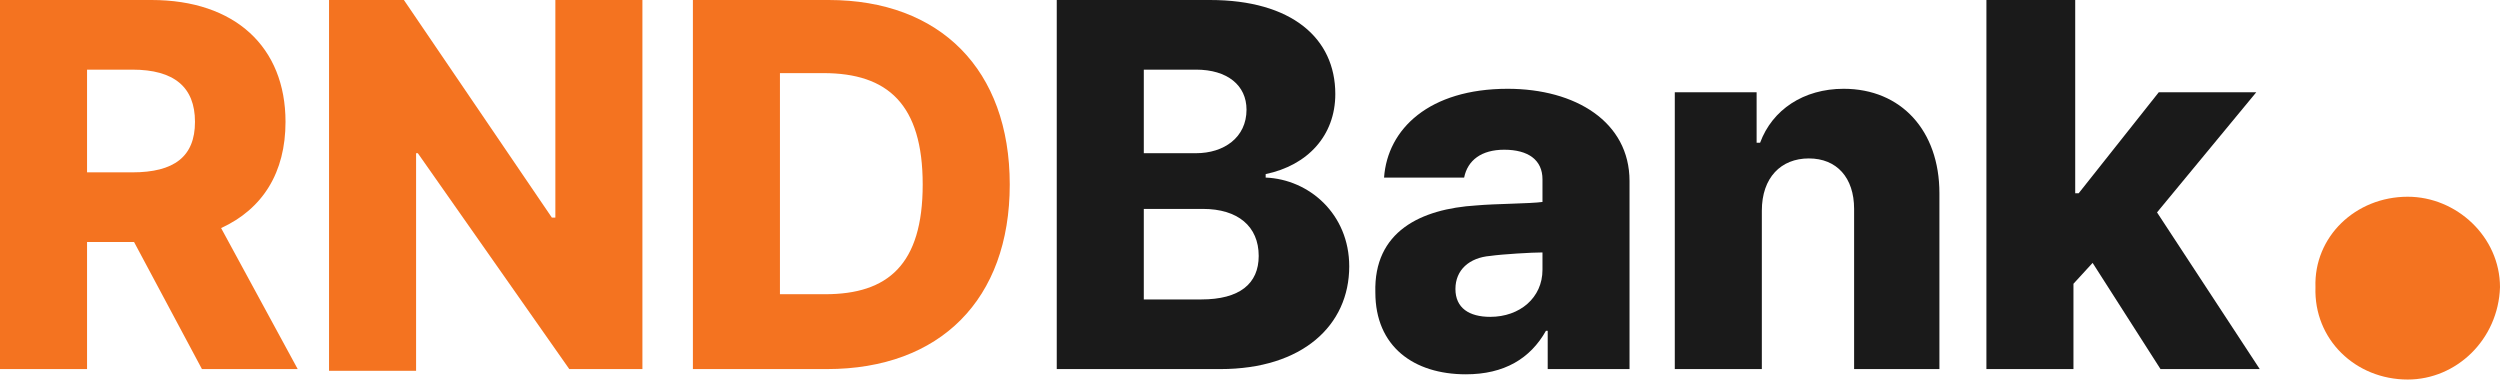 <?xml version="1.0" encoding="utf-8"?>
<!-- Generator: Adobe Illustrator 24.1.1, SVG Export Plug-In . SVG Version: 6.00 Build 0)  -->
<svg version="1.1" id="Layer_1" xmlns="http://www.w3.org/2000/svg" xmlns:xlink="http://www.w3.org/1999/xlink" x="0px" y="0px"
	 viewBox="0 0 143.6 21.8" style="enable-background:new 0 0 143.6 21.8;" xml:space="preserve">
<style type="text/css">
	.st0{fill:#F47320;}
	.st1{fill:#1A1A1A;}
</style>
<g>
	<path class="st0" d="M0,0h8.7c4.8,0,7.7,2.7,7.7,7c0,2.9-1.3,5-3.7,6.1l4.4,8.1h-5.5l-3.9-7.3H5v7.3H0V0z M7.6,9.9
		C10,9.9,11.2,9,11.2,7S10,4,7.6,4H5v5.9H7.6z"/>
	<path class="st0" d="M36.9,21.2h-4.2L24,8.8h-0.1v12.5h-5V0h4.3l8.5,12.5h0.2V0h5V21.2z"/>
	<path class="st0" d="M39.8,21.2V0h7.8C54,0,58,4,58,10.6c0,6.6-4,10.6-10.5,10.6H39.8z M47.4,16.9c3.6,0,5.6-1.7,5.6-6.3
		c0-4.6-2-6.4-5.7-6.4h-2.5v12.7H47.4z"/>
	<path class="st1" d="M60.7,0h8.8c4.7,0,7.2,2.2,7.2,5.4c0,2.4-1.6,4.1-4,4.6v0.2c2.5,0.1,4.8,2.1,4.8,5.1c0,3.4-2.7,5.9-7.4,5.9
		h-9.4V0z M71.6,6.3c0-1.4-1.1-2.3-2.9-2.3h-3v4.8h3C70.3,8.8,71.6,7.9,71.6,6.3z M72.3,14.7c0-1.7-1.2-2.7-3.2-2.7h-3.4v5.2h3.3
		C71.2,17.2,72.3,16.3,72.3,14.7z"/>
	<path class="st1" d="M84.8,11.8c1.1-0.1,3.1-0.1,3.8-0.2v-1.3c0-1.1-0.8-1.7-2.2-1.7c-1.3,0-2.1,0.6-2.3,1.6h-4.6
		c0.2-2.8,2.6-5.1,7.1-5.1c3.9,0,7,1.9,7,5.3v10.8h-4.7V19h-0.1c-0.9,1.6-2.4,2.5-4.6,2.5c-3,0-5.2-1.6-5.2-4.7
		C78.9,13.3,81.6,12,84.8,11.8z M85.6,18.2c1.7,0,3-1.1,3-2.7v-1c-0.6,0-2.3,0.1-3,0.2c-1.2,0.1-2,0.8-2,1.9
		C83.6,17.7,84.4,18.2,85.6,18.2z"/>
	<path class="st1" d="M101.2,21.2h-5V5.3h4.7v2.9h0.2c0.7-1.9,2.5-3.1,4.8-3.1c3.3,0,5.5,2.4,5.5,6v10.1h-4.9V12
		c0-1.8-1-2.9-2.6-2.9s-2.7,1.1-2.7,3V21.2z"/>
	<path class="st1" d="M114.2,0h5v11.1h0.2l4.6-5.8h5.6l-5.7,6.9l5.9,9h-5.7l-3.9-6.1l-1.1,1.2v4.9h-5V0z"/>
	<path class="st0" d="M133,16.5c-0.1-2.9,2.3-5.2,5.3-5.2c2.8,0,5.3,2.3,5.3,5.2c-0.1,3-2.5,5.3-5.3,5.3
		C135.3,21.8,132.9,19.5,133,16.5z"/>
</g>
</svg>
